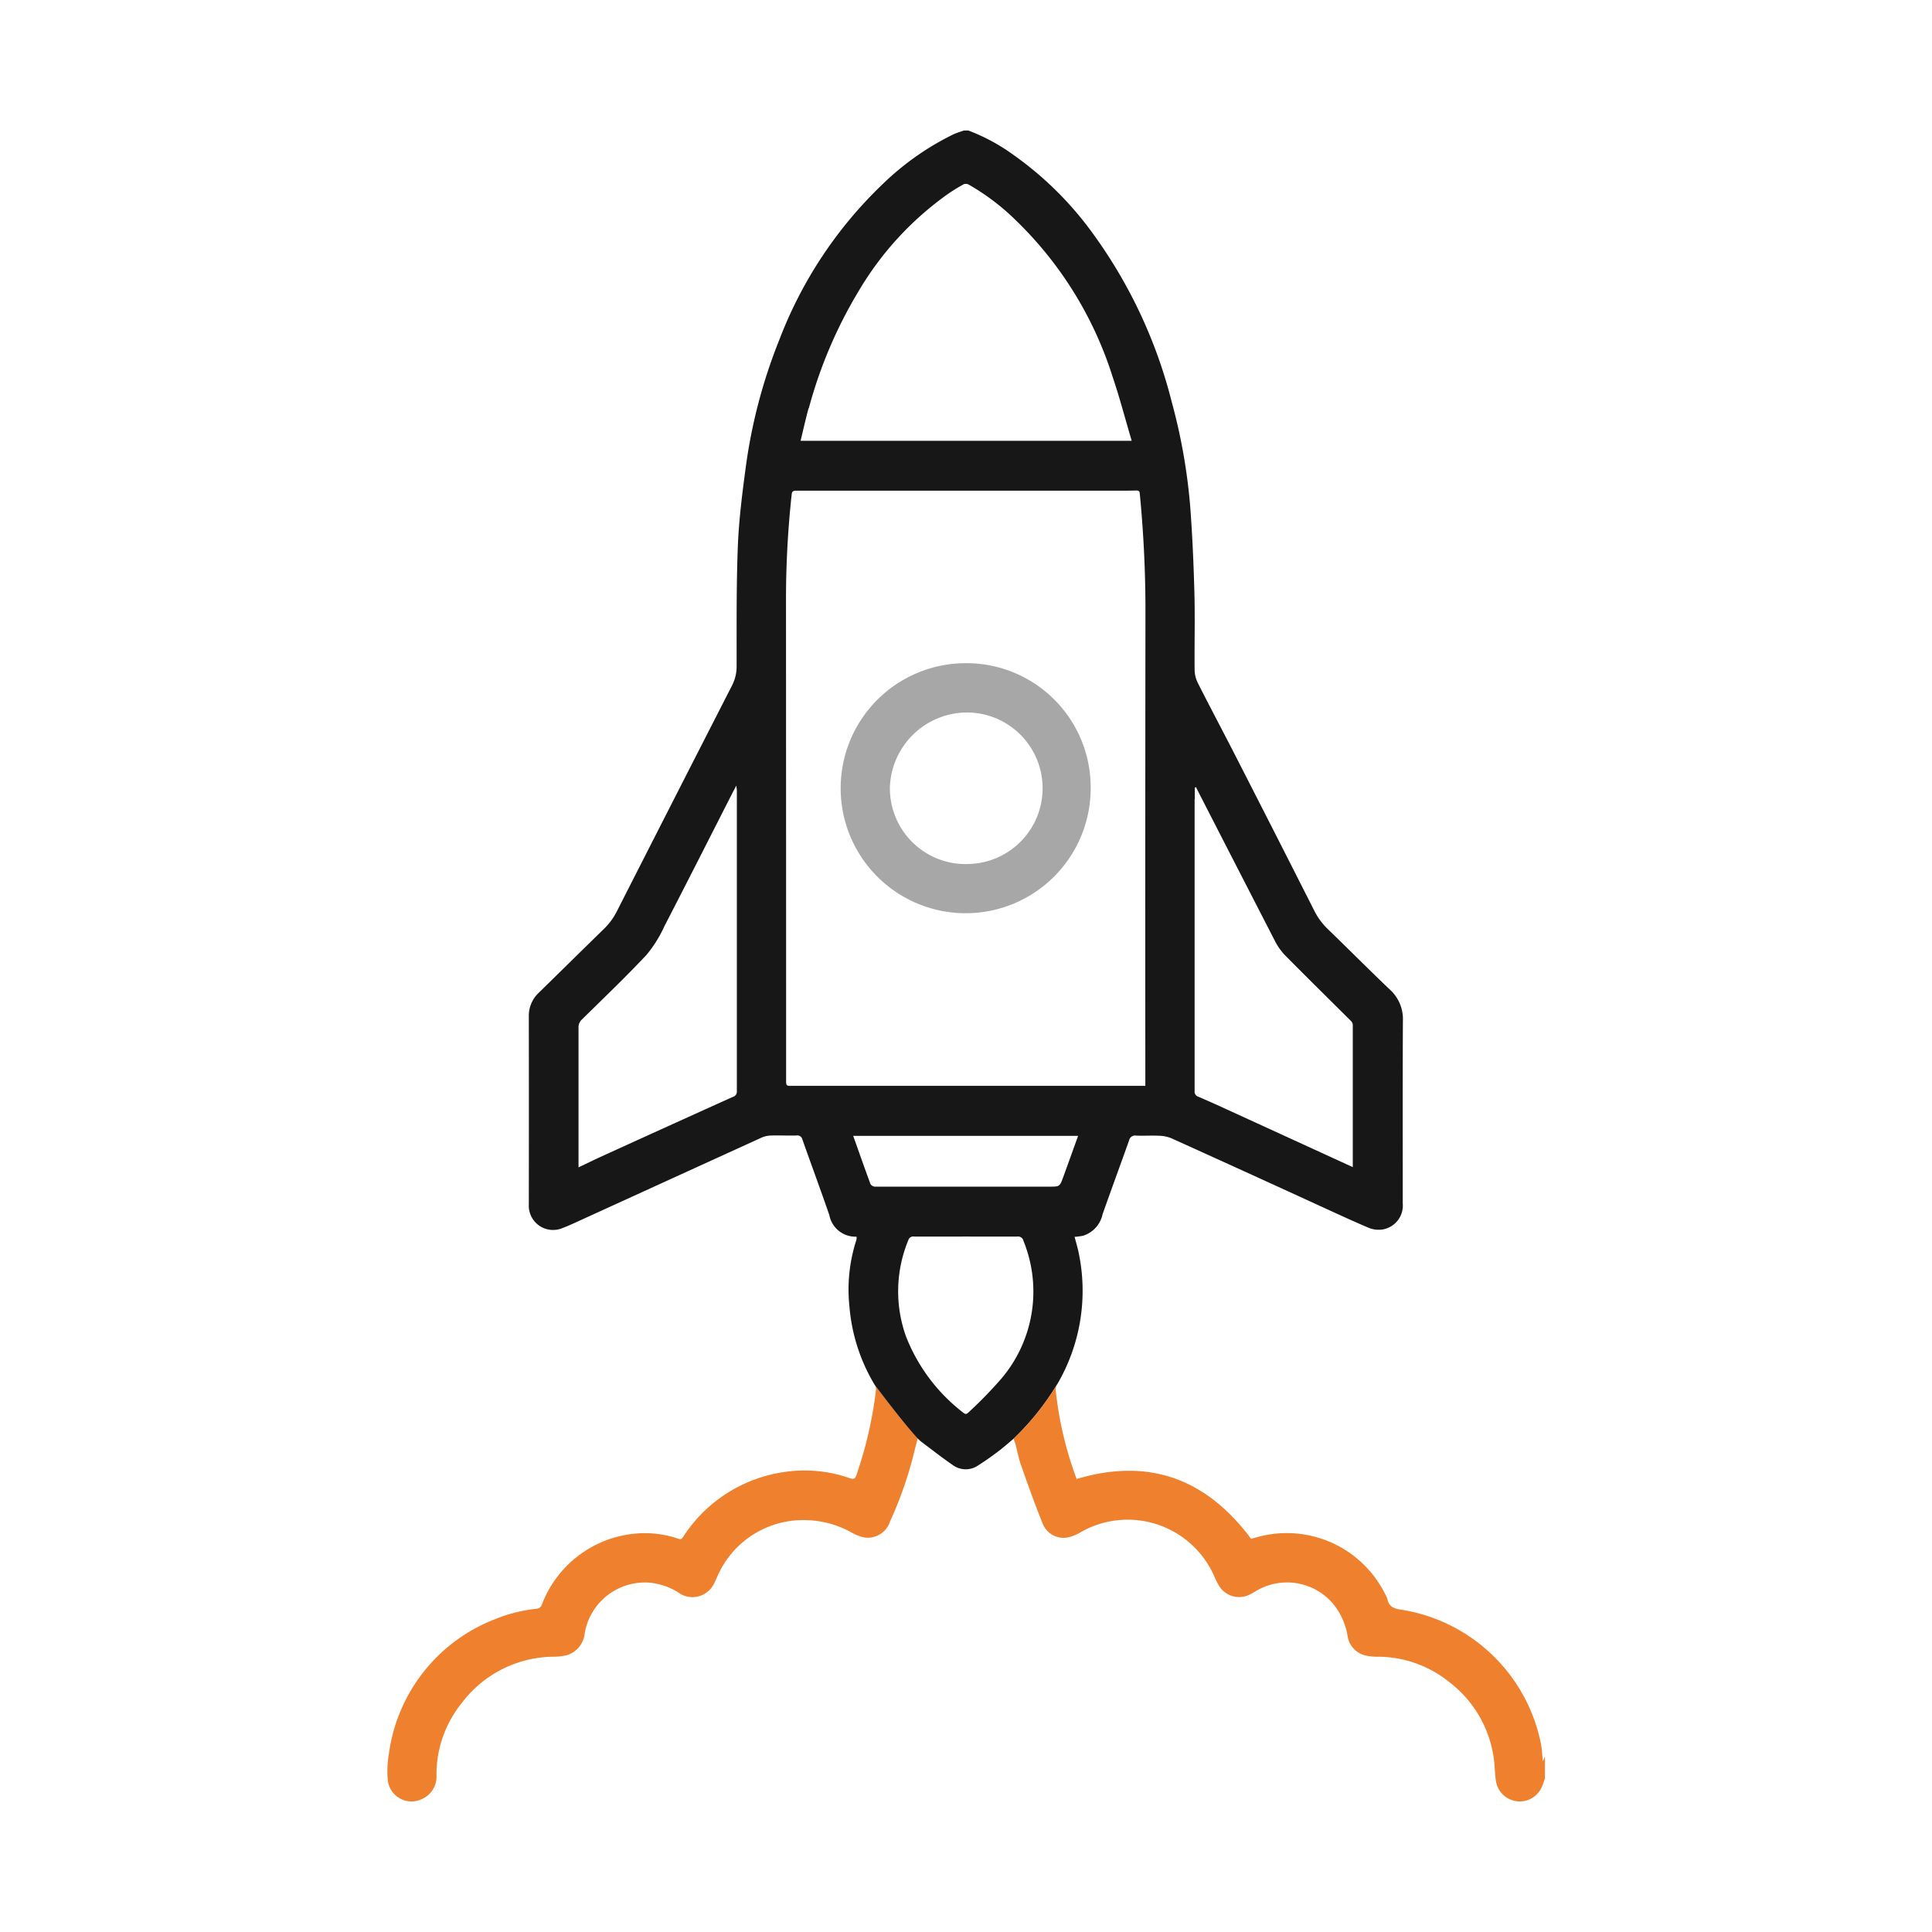 <?xml version="1.0" encoding="UTF-8"?>
<svg xmlns="http://www.w3.org/2000/svg" xmlns:xlink="http://www.w3.org/1999/xlink" width="102" height="102" viewBox="0 0 102 102">
  <defs>
    <clipPath id="clip-path">
      <rect id="Rectangle_1607" data-name="Rectangle 1607" width="102" height="102" transform="translate(197.563 1176.122)" fill="#fff" stroke="#707070" stroke-width="1"></rect>
    </clipPath>
  </defs>
  <g id="Groupe_de_masques_126" data-name="Groupe de masques 126" transform="translate(-197.563 -1176.122)" clip-path="url(#clip-path)">
    <path id="Tracé_6247" data-name="Tracé 6247" d="M151.8,169.493a6.6,6.6,0,1,1-6.74-6.62,6.559,6.559,0,0,1,6.74,6.62m-6.609,3.981a4,4,0,0,0,.14-8,4.086,4.086,0,0,0-4.132,3.966,4,4,0,0,0,3.993,4.038" transform="translate(103.346 1048.264)" fill="#a7a7a7"></path>
    <path id="Tracé_6248" data-name="Tracé 6248" d="M25.8,383.765c-.026.28-.074.557-.112.836a21.919,21.919,0,0,1-.909,3.63c-.069.219-.145.257-.362.185A7.209,7.209,0,0,0,20.9,388.1a7.635,7.635,0,0,0-5.283,3.424c-.067.1-.121.137-.244.091a5.472,5.472,0,0,0-2-.291,5.842,5.842,0,0,0-5.2,3.743.328.328,0,0,1-.314.246,7.968,7.968,0,0,0-2.171.549,8.883,8.883,0,0,0-5.6,7.11,4.992,4.992,0,0,0-.051,1.444,1.258,1.258,0,0,0,1.783.945A1.287,1.287,0,0,0,2.6,404.1a5.994,5.994,0,0,1,1.325-3.8,6.13,6.13,0,0,1,4.773-2.457,3.47,3.47,0,0,0,.766-.075,1.351,1.351,0,0,0,.967-1.2,3.227,3.227,0,0,1,3.49-2.629,3.531,3.531,0,0,1,1.582.6,1.266,1.266,0,0,0,1.729-.516c.087-.166.16-.339.238-.509a4.934,4.934,0,0,1,4.658-2.883,5.175,5.175,0,0,1,2.39.655,2.139,2.139,0,0,0,.715.267,1.237,1.237,0,0,0,1.313-.852,20.52,20.52,0,0,0,1.287-3.711c.05-.21.108-.417.174-.67-.782-.843-2.269-2.833-2.269-2.833a.487.487,0,0,1,.065.281" transform="translate(218.007 865.746)" fill="#ee802e"></path>
    <path id="Tracé_6249" data-name="Tracé 6249" d="M71.174,66.182a9.764,9.764,0,0,0,1.112-7c-.056-.256-.133-.508-.2-.773a3.674,3.674,0,0,0,.441-.056,1.522,1.522,0,0,0,1.036-1.138c.458-1.3.938-2.6,1.4-3.9a.323.323,0,0,1,.376-.25c.4.015.8-.012,1.195.007a1.831,1.831,0,0,1,.655.13q3.86,1.745,7.71,3.511c.9.411,1.8.832,2.71,1.218a1.392,1.392,0,0,0,.748.087,1.28,1.28,0,0,0,1.053-1.376c0-3.214-.008-6.429.008-9.643a2.088,2.088,0,0,0-.671-1.626C87.622,44.3,86.53,43.2,85.419,42.127a3.533,3.533,0,0,1-.693-.963q-2.04-4.032-4.1-8.057c-.675-1.321-1.372-2.63-2.041-3.953a1.621,1.621,0,0,1-.163-.693c-.014-1.345.025-2.691-.011-4.035-.041-1.53-.107-3.062-.223-4.588a30.362,30.362,0,0,0-.979-5.527,25.81,25.81,0,0,0-4.131-8.834A17.945,17.945,0,0,0,68.874,1.3a10.113,10.113,0,0,0-2.4-1.3h-.234c-.19.069-.386.125-.568.21a14.506,14.506,0,0,0-3.72,2.621A22.412,22.412,0,0,0,56.5,11.04a28.055,28.055,0,0,0-1.778,6.754c-.186,1.385-.362,2.778-.416,4.172-.082,2.1-.06,4.207-.064,6.31A2.186,2.186,0,0,1,54,29.3q-3.04,5.942-6.065,11.892a3.5,3.5,0,0,1-.681.943c-1.153,1.123-2.3,2.257-3.449,3.38a1.663,1.663,0,0,0-.534,1.252q.007,4.963,0,9.926a1.282,1.282,0,0,0,1.789,1.248c.342-.129.674-.288,1.008-.44q4.757-2.172,9.516-4.342a1.372,1.372,0,0,1,.519-.1c.429-.012.86.013,1.289,0a.275.275,0,0,1,.324.215c.471,1.331.962,2.656,1.422,3.991A1.4,1.4,0,0,0,60.568,58.4a.389.389,0,0,1,.011.079.524.524,0,0,1-.021.115,8.473,8.473,0,0,0-.36,3.494,9.512,9.512,0,0,0,1.33,4.13s1.487,1.991,2.269,2.834c.085.076.136.13.194.174.556.416,1.1.846,1.674,1.239a1.155,1.155,0,0,0,1.346,0c.349-.221.688-.461,1.018-.709.279-.209.54-.443.832-.686a13.931,13.931,0,0,0,2.311-2.89M78.431,35.29q0-.3,0-.6l.067-.02c.061.123.12.246.183.368q2,3.9,4,7.787a3.133,3.133,0,0,0,.548.752c1.143,1.155,2.3,2.293,3.453,3.441a.314.314,0,0,1,.09.2c0,2.494,0,4.987,0,7.51l-1.669-.765q-2.488-1.14-4.976-2.279c-.5-.23-1.008-.458-1.516-.676a.277.277,0,0,1-.189-.3q0-7.705,0-15.41M54.045,51.02q-3.466,1.562-6.924,3.14c-.4.18-.787.373-1.226.581v-.277q0-3.554,0-7.108a.544.544,0,0,1,.184-.427c1.142-1.124,2.3-2.23,3.4-3.4a6.625,6.625,0,0,0,.95-1.52c1.19-2.3,2.359-4.615,3.536-6.923.076-.148.154-.3.261-.5.014.131.028.2.028.262q0,7.929,0,15.858a.29.29,0,0,1-.2.313m4-36.359a24.1,24.1,0,0,1,2.644-6.206,16.675,16.675,0,0,1,4.679-5.089,9.9,9.9,0,0,1,.856-.529.327.327,0,0,1,.265.021A12.142,12.142,0,0,1,69,4.757a19.762,19.762,0,0,1,5.1,8.269c.37,1.091.659,2.209,1,3.355H57.619c.144-.589.268-1.158.423-1.72m-.968,35.778c-.15,0-.219-.016-.219-.2q0-12.659-.006-25.319a51.256,51.256,0,0,1,.3-5.711c.019-.176.1-.194.244-.194q8.557,0,17.114,0c.281,0,.563,0,.844-.009.114,0,.163.03.175.155a63.992,63.992,0,0,1,.3,6.44Q75.812,37.6,75.82,49.587c0,.273,0,.545,0,.85h-.507q-9.12,0-18.239,0m4.235,5.186c-.308-.832-.6-1.67-.913-2.546H72.271c-.267.74-.523,1.458-.785,2.175-.186.509-.189.507-.741.507q-4.605,0-9.211,0a.29.29,0,0,1-.224-.138M68.2,65.916a22.167,22.167,0,0,1-1.712,1.758c-.074.075-.147.127-.26.035a9.4,9.4,0,0,1-3.038-4.026,7.056,7.056,0,0,1,.118-5.1.266.266,0,0,1,.3-.189c.914.006,1.827,0,2.741,0v0c.906,0,1.811.006,2.717,0a.287.287,0,0,1,.319.226A7.1,7.1,0,0,1,68.2,65.916" transform="translate(182.211 1183.012)" fill="#171717"></path>
    <path id="Tracé_6250" data-name="Tracé 6250" d="M219.441,403.184c-.037-.34-.048-.644-.106-.938a8.942,8.942,0,0,0-7.368-7.058c-.392-.05-.655-.165-.739-.574a1.18,1.18,0,0,0-.128-.275,5.794,5.794,0,0,0-6.694-2.994l-.368.1c-2.38-3.192-5.418-4.291-9.212-3.157a19.158,19.158,0,0,1-1.1-4.642.633.633,0,0,1,.079-.372,13.931,13.931,0,0,1-2.311,2.89c.036.1.073.185.1.272.1.377.169.765.3,1.131.357,1.014.717,2.03,1.12,3.026a1.188,1.188,0,0,0,1.327.784,2.22,2.22,0,0,0,.708-.286,4.992,4.992,0,0,1,7.034,2.311,4.208,4.208,0,0,0,.261.523,1.244,1.244,0,0,0,1.66.443c.124-.065.243-.14.366-.209a3.185,3.185,0,0,1,3.98.7,3.577,3.577,0,0,1,.782,1.727,1.243,1.243,0,0,0,.952,1.02,2.659,2.659,0,0,0,.65.064,6.017,6.017,0,0,1,3.767,1.341,6.107,6.107,0,0,1,2.384,4.353c.028.3.032.611.086.909a1.271,1.271,0,0,0,2.4.307c.074-.153.12-.319.179-.48v-1.173l-.1.253" transform="translate(59.578 865.918)" fill="#ee802e"></path>
  </g>
</svg>
